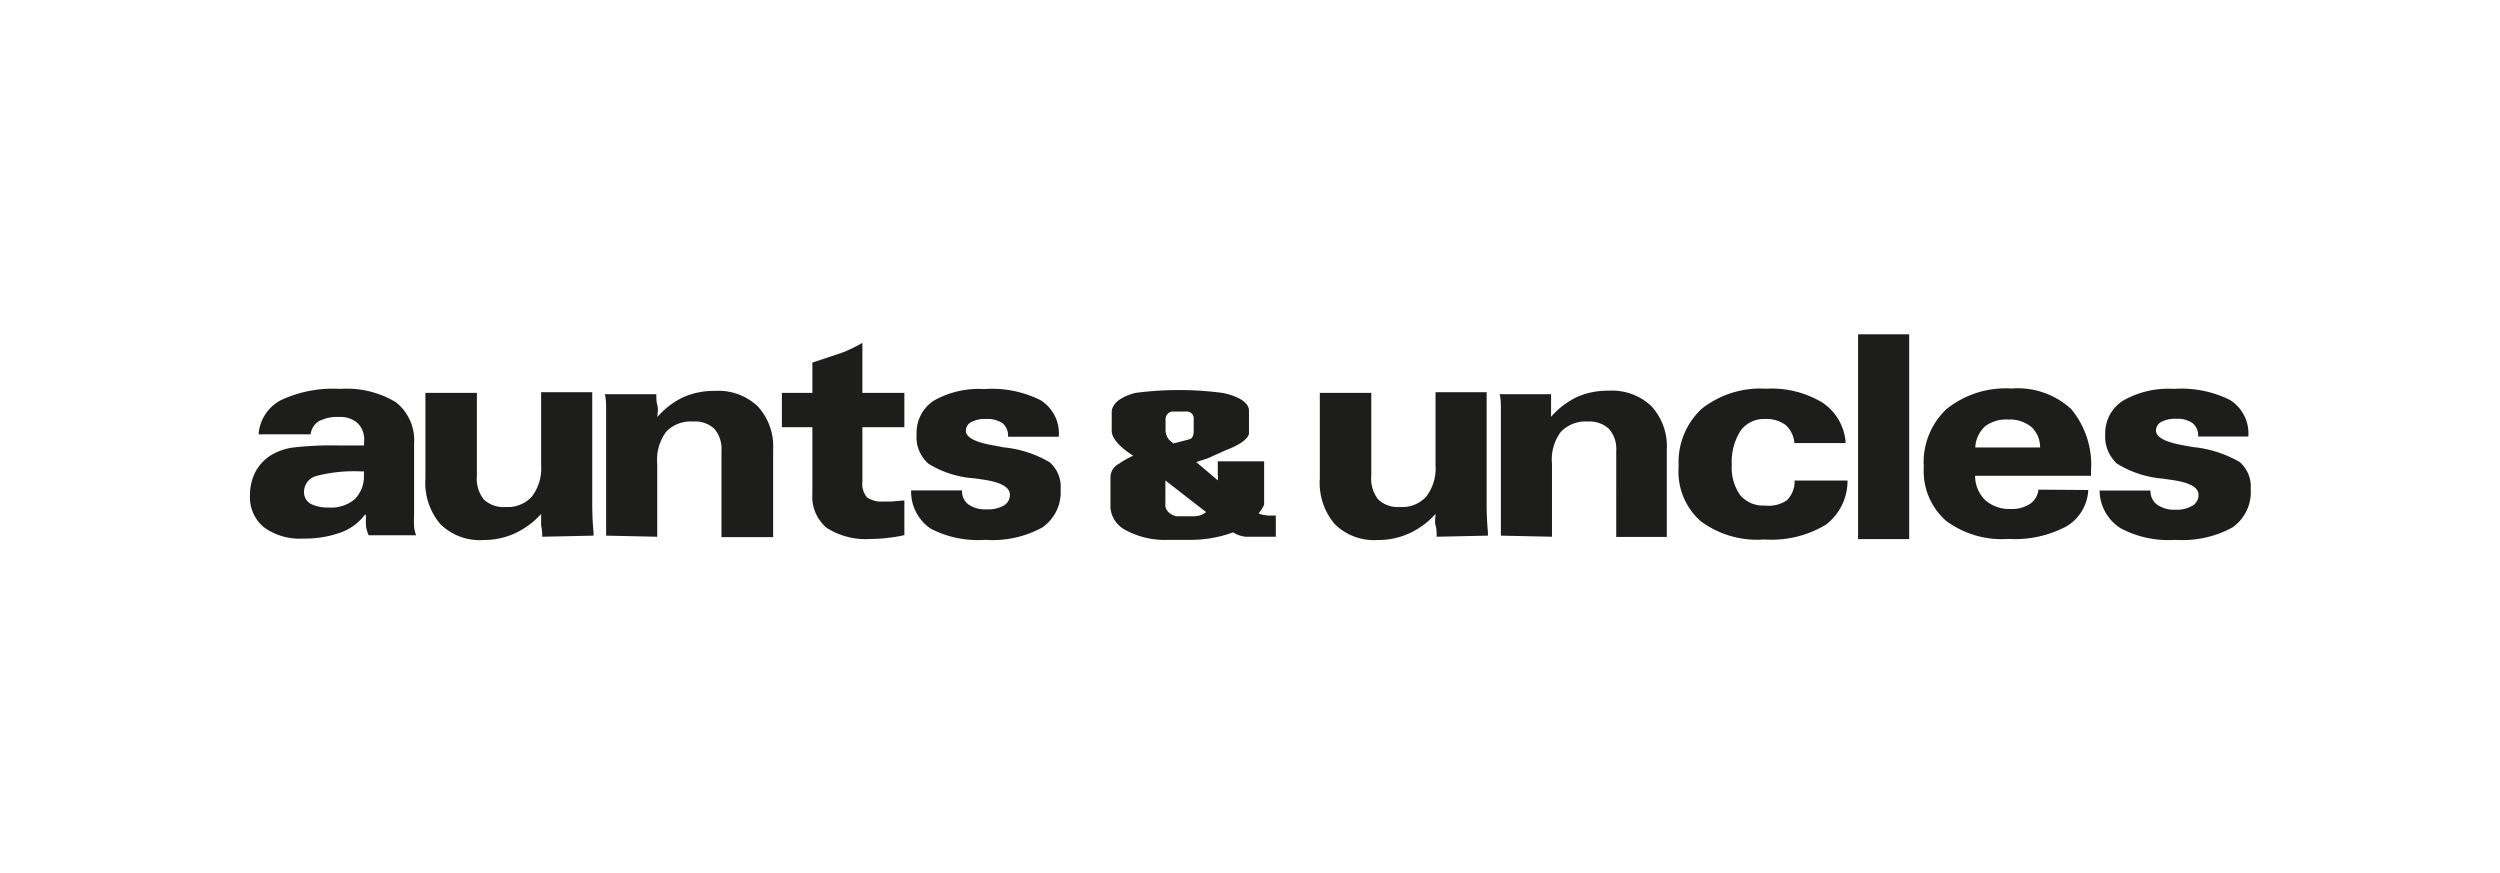 <svg viewBox="0 0 166 58" height="58" width="166" xmlns:xlink="http://www.w3.org/1999/xlink" xmlns="http://www.w3.org/2000/svg"><g transform="translate(16.6,22.198) scale(1.212) translate(0,0)"><defs><style>.cls-1,.cls-2{fill:#1d1d1b}.cls-1{fill-rule:evenodd}</style></defs><title>aunts_uncles</title><path transform="translate(-1.93 -.91)" d="M8.18 8.42H8a8.29 8.29 0 0 0-2.43.25.9.9 0 0 0-.68.86.74.74 0 0 0 .35.66 2.07 2.07 0 0 0 1 .21 2 2 0 0 0 1.43-.46 1.76 1.76 0 0 0 .5-1.34zm.07 2.34a2.87 2.87 0 0 1-1.33 1 5.7 5.7 0 0 1-2.08.34 3.32 3.32 0 0 1-2.15-.62 2.12 2.12 0 0 1-.76-1.75 2.76 2.76 0 0 1 .29-1.27 2.42 2.42 0 0 1 .85-.92 3.14 3.14 0 0 1 1.24-.43A18.59 18.59 0 0 1 6.82 7h1.36a.57.57 0 0 1 0-.12v-.1a1.24 1.24 0 0 0-.35-1 1.4 1.4 0 0 0-1-.34 2.2 2.2 0 0 0-1.13.23 1 1 0 0 0-.45.72H2.4a2.3 2.3 0 0 1 1.22-1.87 6.71 6.71 0 0 1 3.24-.62 5.22 5.22 0 0 1 3.06.73 2.65 2.65 0 0 1 1 2.27v4a4.67 4.67 0 0 0 0 .57 2.12 2.12 0 0 0 .11.45h-2.6a2.06 2.06 0 0 1-.14-.46 3.16 3.16 0 0 1 0-.55zM17.94 12q0-.33-.06-.63v-.62a4.37 4.37 0 0 1-1.45 1.07 4.1 4.1 0 0 1-1.71.36 3.07 3.07 0 0 1-2.36-.87 3.48 3.48 0 0 1-.82-2.49v-4.7h2.82v4.54a1.85 1.85 0 0 0 .38 1.3 1.56 1.56 0 0 0 1.19.41 1.77 1.77 0 0 0 1.45-.58 2.55 2.55 0 0 0 .5-1.71v-4h2.8v6c0 .35 0 .91.07 1.67a1.58 1.58 0 0 1 0 .19zM21.44 11.94V6 5c0-.26 0-.55-.07-.81h2.82c0 .2 0 .41.06.62s0 .42 0 .63a4.33 4.33 0 0 1 1.43-1.09 4.17 4.17 0 0 1 1.73-.34 3.13 3.13 0 0 1 2.34.85 3.24 3.24 0 0 1 .84 2.37v4.79h-2.83V7.29a1.68 1.68 0 0 0-.39-1.2 1.52 1.52 0 0 0-1.15-.4 1.85 1.85 0 0 0-1.49.56A2.57 2.57 0 0 0 24.24 8v4zM35.48 1.38v2.74h2.3V6h-2.3v3a1.13 1.13 0 0 0 .25.84 1.37 1.37 0 0 0 .9.23h.45l.7-.06v1.9a6.61 6.61 0 0 1-.89.15 7 7 0 0 1-.92.06 4 4 0 0 1-2.44-.6 2.23 2.23 0 0 1-.79-1.88V6h-1.67V4.12h1.67V2.46l1.5-.5a4.48 4.48 0 0 0 .58-.24 7 7 0 0 0 .66-.34zM38.15 9.46h2.79a.9.9 0 0 0 .35.77 1.61 1.61 0 0 0 1 .27 1.75 1.75 0 0 0 .94-.21.67.67 0 0 0 .33-.6c0-.41-.51-.69-1.53-.83l-.41-.06A5.44 5.44 0 0 1 39.1 8a1.93 1.93 0 0 1-.65-1.61 2.09 2.09 0 0 1 .95-1.85 5 5 0 0 1 2.75-.63 5.93 5.93 0 0 1 3.09.61 2.14 2.14 0 0 1 1 2h-2.78a.89.89 0 0 0-.29-.73 1.47 1.47 0 0 0-.92-.24 1.58 1.58 0 0 0-.81.17.53.53 0 0 0-.29.47c0 .37.52.64 1.54.81l.51.1a6.18 6.18 0 0 1 2.54.82 1.78 1.78 0 0 1 .6 1.48 2.35 2.35 0 0 1-1 2.09 5.66 5.66 0 0 1-3.13.68 5.6 5.6 0 0 1-3-.62 2.45 2.45 0 0 1-1.06-2.09zM66.94 12c0-.22 0-.43-.06-.63s0-.42 0-.62a4.37 4.37 0 0 1-1.45 1.07 4.1 4.1 0 0 1-1.71.36 3.07 3.07 0 0 1-2.36-.87 3.48 3.48 0 0 1-.82-2.49v-4.7h2.82v4.54a1.85 1.85 0 0 0 .38 1.3 1.56 1.56 0 0 0 1.19.41 1.77 1.77 0 0 0 1.45-.58 2.55 2.55 0 0 0 .5-1.71v-4h2.8v6c0 .35 0 .91.07 1.67v.19zM70.46 11.94V6 5c0-.25 0-.56-.07-.81h2.82v1.24a4.36 4.36 0 0 1 1.43-1.09A4.14 4.14 0 0 1 76.37 4a3.13 3.13 0 0 1 2.34.85 3.24 3.24 0 0 1 .84 2.37v4.79h-2.77V7.3a1.67 1.67 0 0 0-.39-1.2 1.55 1.55 0 0 0-1.16-.41 1.88 1.88 0 0 0-1.48.56A2.52 2.52 0 0 0 73.26 8v4zM86.54 6.87a1.48 1.48 0 0 0-.49-1 1.78 1.78 0 0 0-1.12-.32 1.57 1.57 0 0 0-1.35.66 3.18 3.18 0 0 0-.47 1.85 2.6 2.6 0 0 0 .46 1.66 1.64 1.64 0 0 0 1.35.57 1.75 1.75 0 0 0 1.21-.29 1.44 1.44 0 0 0 .42-1.08h2.9a3 3 0 0 1-1.2 2.43 5.78 5.78 0 0 1-3.36.8 5.18 5.18 0 0 1-3.48-1 3.61 3.61 0 0 1-1.21-3A4 4 0 0 1 81.45 5 5.19 5.19 0 0 1 85 3.89a5.39 5.39 0 0 1 3.09.77 2.88 2.88 0 0 1 1.26 2.21z" class="cls-1"></path><path d="M88.1 0h2.8v11.22h-2.8z" class="cls-2"></path><path transform="translate(-1.93 -.91)" d="M102.64 9.44a2.45 2.45 0 0 1-1.21 2 6 6 0 0 1-3.15.68 5.12 5.12 0 0 1-3.44-1 3.63 3.63 0 0 1-1.21-2.94A4 4 0 0 1 94.88 5a5.19 5.19 0 0 1 3.55-1.12A4.33 4.33 0 0 1 101.7 5a4.77 4.77 0 0 1 1.09 3.4v.26h-6.35A1.87 1.87 0 0 0 97 10a2 2 0 0 0 1.38.48 1.83 1.83 0 0 0 1.07-.28 1.07 1.07 0 0 0 .46-.78zm-6.19-2.33H100A1.52 1.52 0 0 0 99.54 6a1.85 1.85 0 0 0-1.27-.42 1.94 1.94 0 0 0-1.27.36 1.67 1.67 0 0 0-.55 1.17zM103.26 9.47h2.79a.91.91 0 0 0 .36.77 1.61 1.61 0 0 0 1 .28 1.74 1.74 0 0 0 .94-.22.67.67 0 0 0 .33-.6c0-.41-.51-.69-1.53-.82l-.41-.06a5.69 5.69 0 0 1-2.52-.82 2 2 0 0 1-.65-1.62 2.1 2.1 0 0 1 1-1.85 5 5 0 0 1 2.75-.63 6 6 0 0 1 3.09.61 2.17 2.17 0 0 1 1 2h-2.75a.87.87 0 0 0-.3-.73 1.42 1.42 0 0 0-.91-.24 1.58 1.58 0 0 0-.81.17.53.53 0 0 0-.29.47c0 .37.51.64 1.54.82l.51.09a6.34 6.34 0 0 1 2.54.82 1.79 1.79 0 0 1 .6 1.48 2.36 2.36 0 0 1-1 2.1 5.68 5.68 0 0 1-3.12.68 5.59 5.59 0 0 1-3-.63 2.48 2.48 0 0 1-1.16-2.07z" class="cls-1"></path><path transform="translate(-1.93 -.91)" d="M54.31 10.65l-2.23-1.73v1.21c-.08.62.61.75.61.75h.91a1.09 1.09 0 0 0 .71-.23zm-.54-2.74l1.18 1a1.58 1.58 0 0 0 0-.31v-.73h2.54v2.37a1.65 1.65 0 0 1-.3.47c.08.09.52.13.52.13h.42V12h-1.66a1.6 1.6 0 0 1-.68-.24 6.71 6.71 0 0 1-2.24.41h-1.28a4.52 4.52 0 0 1-2.4-.55 1.51 1.51 0 0 1-.8-1.21V8.77a.84.84 0 0 1 .47-.77 4.69 4.69 0 0 1 .78-.44s-1.2-.7-1.18-1.38v-.99s-.1-.71 1.3-1.07a18.34 18.34 0 0 1 4.77 0s1.47.25 1.45 1v1.23s0 .43-1.25.9l-1 .45zm-.41-1.25c.19 0 .29-.23.27-.53v-.55a.38.38 0 0 0-.36-.44h-.83a.43.43 0 0 0-.35.46v.54a.79.79 0 0 0 .26.61l.17.14.85-.22z" class="cls-2"></path></g><rect fill="none" height="58" width="166" y="0" x="0"></rect></svg>